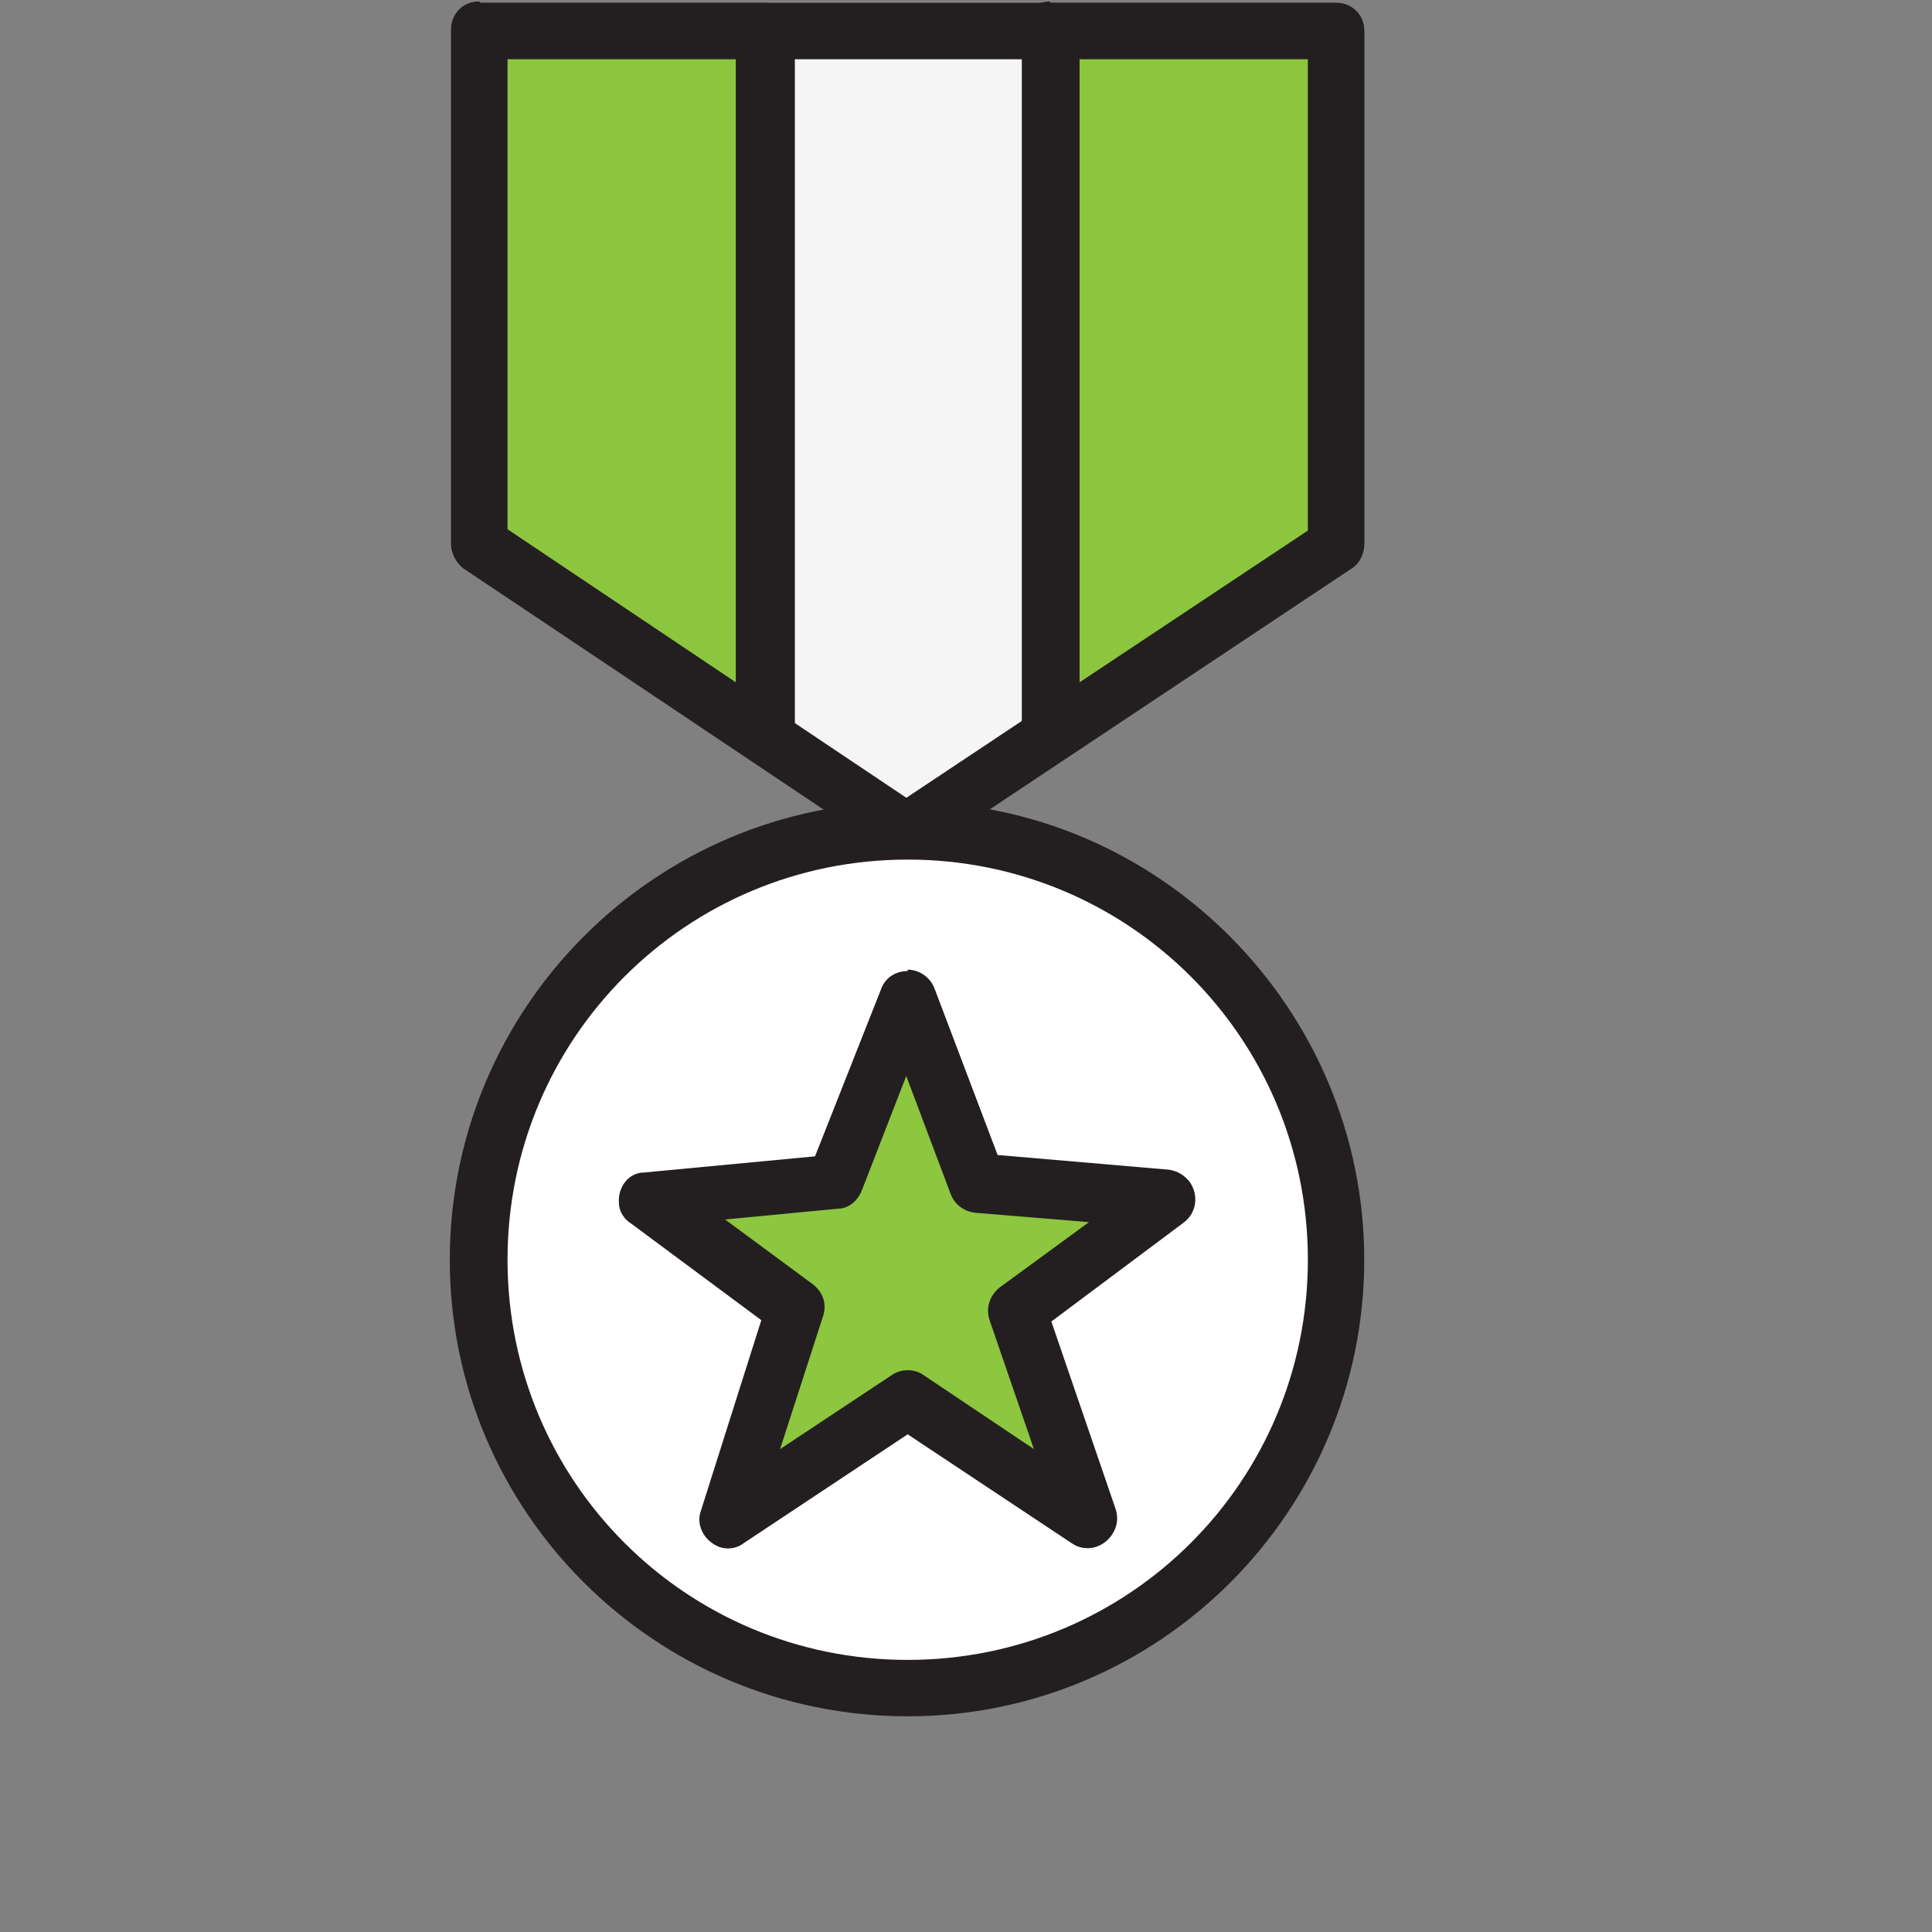 <svg width="62" height="62" viewBox="0 0 62 62" fill="none" xmlns="http://www.w3.org/2000/svg">
<rect x="0" y="0" width="62" height="62" fill="#808080" stroke="none"/>
<path d="M15.382 0.048C14.864 0.048 14.477 0.436 14.477 0.953V17.458C14.477 17.759 14.649 18.061 14.864 18.233L28.568 27.412C28.87 27.628 29.301 27.628 29.602 27.412L43.392 18.233C43.651 18.061 43.78 17.759 43.78 17.458V0.996C43.78 0.479 43.392 0.091 42.875 0.091H15.338L15.382 0.048Z" fill="#231F20"/>
<path d="M16.287 1.901H41.971V17.027L29.086 25.602L16.287 17.027V1.901Z" fill="#F5F5F5"/>
<path d="M33.696 0.048C33.179 0.048 32.791 0.436 32.791 0.953V23.577C32.791 24.094 33.179 24.482 33.696 24.482C33.868 24.482 34.041 24.439 34.213 24.31L43.392 18.19C43.651 18.018 43.78 17.716 43.78 17.415V0.996C43.78 0.479 43.392 0.091 42.875 0.091H33.696V0.048Z" fill="#231F20"/>
<path d="M34.645 1.901H41.97V17.027L34.645 21.896V1.901Z" fill="#8CC63F"/>
<path d="M15.382 0.048C14.864 0.048 14.477 0.436 14.477 0.953V17.458C14.477 17.759 14.649 18.061 14.864 18.233L24.043 24.353C24.474 24.654 25.034 24.525 25.336 24.094C25.422 23.922 25.508 23.75 25.508 23.577V0.996C25.508 0.479 25.121 0.091 24.604 0.091H15.425L15.382 0.048Z" fill="#231F20"/>
<path d="M16.287 1.901H23.613V21.896L16.287 16.984V1.901Z" fill="#8CC63F"/>
<path d="M29.128 25.732C21.027 25.732 14.434 32.325 14.434 40.427C14.434 48.528 21.027 55.078 29.128 55.078C37.23 55.078 43.78 48.485 43.78 40.427C43.78 32.368 37.187 25.732 29.128 25.732Z" fill="#231F20"/>
<path d="M29.129 27.585C36.239 27.585 41.971 33.316 41.971 40.426C41.971 47.537 36.239 53.268 29.129 53.268C22.018 53.268 16.287 47.537 16.287 40.426C16.287 33.316 22.018 27.585 29.129 27.585Z" fill="white"/>
<path d="M29.128 31.162C28.74 31.162 28.395 31.377 28.266 31.765L26.155 37.108L20.682 37.626C20.165 37.626 19.82 38.099 19.863 38.617C19.863 38.875 20.035 39.134 20.251 39.263L24.431 42.366L22.492 48.485C22.319 48.959 22.621 49.476 23.095 49.648C23.354 49.735 23.655 49.692 23.871 49.519L29.128 46.029L34.385 49.519C34.816 49.821 35.377 49.692 35.678 49.261C35.851 49.002 35.894 48.743 35.807 48.442L33.739 42.409L38.005 39.22C38.393 38.918 38.479 38.358 38.178 37.927C38.005 37.712 37.79 37.582 37.531 37.539L32.015 37.065L29.99 31.722C29.861 31.377 29.516 31.118 29.128 31.118V31.162Z" fill="#231F20"/>
<path d="M29.128 34.652L30.507 38.315C30.637 38.66 30.938 38.875 31.283 38.918L34.946 39.22L32.059 41.332C31.757 41.59 31.628 41.978 31.757 42.366L33.179 46.503L29.645 44.133C29.344 43.917 28.913 43.917 28.611 44.133L25.034 46.503L26.413 42.236C26.543 41.849 26.413 41.461 26.069 41.202L23.268 39.134L26.887 38.789C27.232 38.789 27.534 38.531 27.663 38.186L29.085 34.523L29.128 34.652Z" fill="#8DC63F"/>
</svg>
